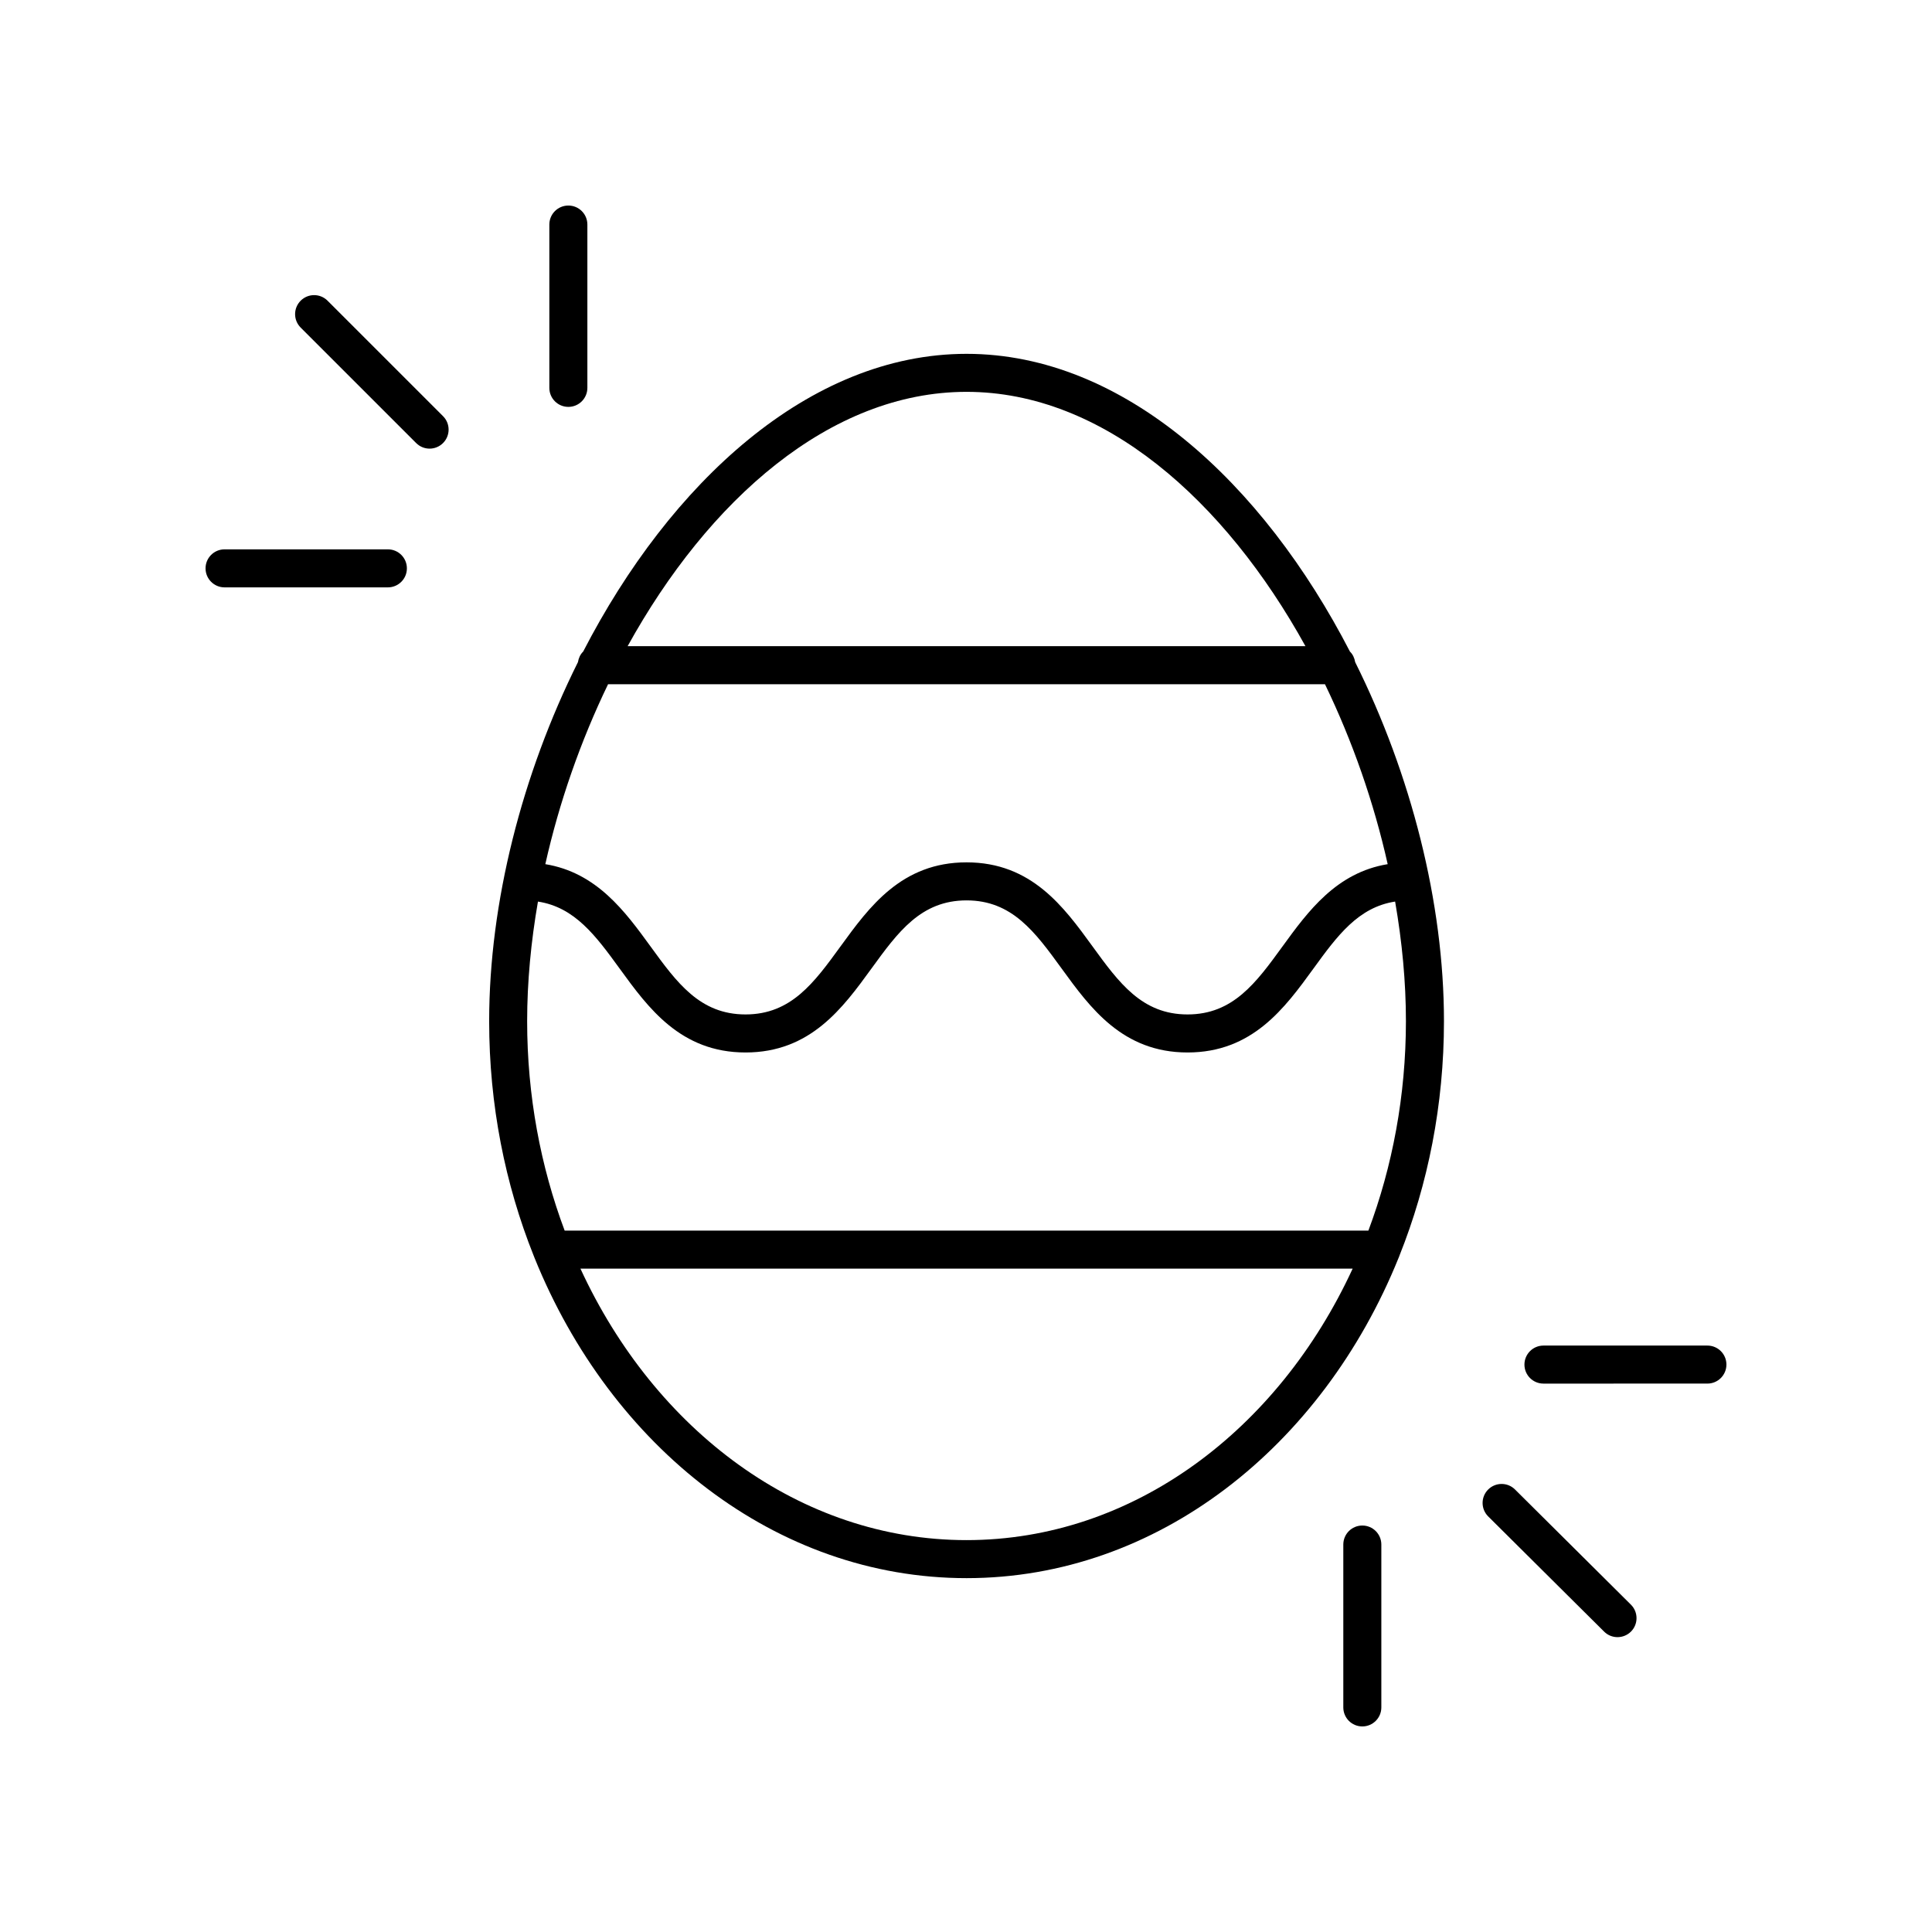 <?xml version="1.0" encoding="UTF-8"?>
<!-- Uploaded to: SVG Repo, www.svgrepo.com, Generator: SVG Repo Mixer Tools -->
<svg fill="#000000" width="800px" height="800px" version="1.1" viewBox="144 144 512 512" xmlns="http://www.w3.org/2000/svg">
 <g>
  <path d="m285.42 476.74c0.074 0.219 0.145 0.426 0.246 0.629 20.254 50.094 63.945 84.855 114.48 84.855 50.531 0 94.223-34.758 114.48-84.844 0.105-0.211 0.18-0.426 0.254-0.652 7.543-18.891 11.785-39.93 11.785-62.109 0-31.441-8.723-65.43-23.527-95.141-0.184-1.086-0.633-2.074-1.391-2.805-23.023-44.633-59.891-78.902-101.6-78.902-41.707 0-78.578 34.27-101.6 78.902-0.758 0.73-1.203 1.715-1.387 2.801-14.805 29.715-23.527 63.703-23.527 95.145-0.004 22.184 4.238 43.223 11.785 62.121zm114.72 75.406c-44.113 0-82.574-29.125-102.32-71.949h204.65c-19.75 42.824-58.211 71.949-102.33 71.949zm106.5-82.023h-213c-6.371-16.988-9.941-35.758-9.941-55.504 0-10.359 1.008-21.016 2.863-31.691 9.766 1.496 15.34 9.074 21.652 17.758 7.57 10.422 16.152 22.23 33.359 22.23 17.211 0 25.789-11.809 33.363-22.23 7.047-9.699 13.133-18.074 25.211-18.074 12.074 0 18.16 8.379 25.207 18.074 7.57 10.422 16.148 22.23 33.359 22.23 17.207 0 25.789-11.809 33.359-22.23 6.309-8.691 11.887-16.262 21.648-17.762 1.852 10.676 2.863 21.332 2.863 31.695-0.008 19.746-3.578 38.512-9.949 55.504zm-201.49-144.8h189.98c7.289 15.078 12.953 31.297 16.621 47.688-13.594 2.231-21.129 12.512-27.836 21.75-7.047 9.699-13.133 18.074-25.207 18.074-12.074 0-18.16-8.379-25.207-18.074-7.57-10.422-16.148-22.23-33.359-22.23-17.211 0-25.789 11.809-33.363 22.23-7.047 9.699-13.133 18.074-25.211 18.074-12.074 0-18.16-8.375-25.207-18.074-6.711-9.234-14.242-19.52-27.844-21.75 3.676-16.395 9.344-32.613 16.629-47.688zm94.992-77.48c36.227 0 68.492 28.785 89.816 67.402h-179.63c21.328-38.617 53.59-67.402 89.816-67.402z"/>
  <path d="m261.41 254.29-30.605-30.602c-1.969-1.969-5.156-1.969-7.125 0s-1.969 5.156 0 7.125l30.605 30.602c0.984 0.984 2.273 1.477 3.562 1.477 1.289 0 2.578-0.492 3.562-1.477 1.969-1.969 1.969-5.16 0-7.125z"/>
  <path d="m203.51 299.66h43.281c2.781 0 5.039-2.254 5.039-5.039s-2.254-5.039-5.039-5.039h-43.281c-2.781 0-5.039 2.254-5.039 5.039 0.004 2.785 2.258 5.039 5.039 5.039z"/>
  <path d="m299.66 246.79v-43.281c0-2.785-2.254-5.039-5.039-5.039-2.781 0-5.039 2.254-5.039 5.039v43.281c0 2.785 2.254 5.039 5.039 5.039 2.781 0 5.039-2.254 5.039-5.039z"/>
  <path d="m572.66 577.86c1.293 0 2.59-0.496 3.574-1.484 1.961-1.973 1.949-5.164-0.023-7.125l-30.719-30.523c-1.969-1.965-5.16-1.949-7.125 0.02-1.961 1.973-1.949 5.164 0.023 7.125l30.719 30.523c0.98 0.98 2.266 1.465 3.551 1.465z"/>
  <path d="m596.48 500.59h-43.449c-2.781 0-5.039 2.254-5.039 5.039s2.254 5.039 5.039 5.039l43.449-0.004c2.781 0 5.039-2.254 5.039-5.039s-2.258-5.035-5.039-5.035z"/>
  <path d="m499.99 553.32v43.164c0 2.785 2.254 5.039 5.039 5.039 2.781 0 5.039-2.254 5.039-5.039v-43.164c0-2.785-2.254-5.039-5.039-5.039s-5.039 2.254-5.039 5.039z"/>
 </g>
</svg>